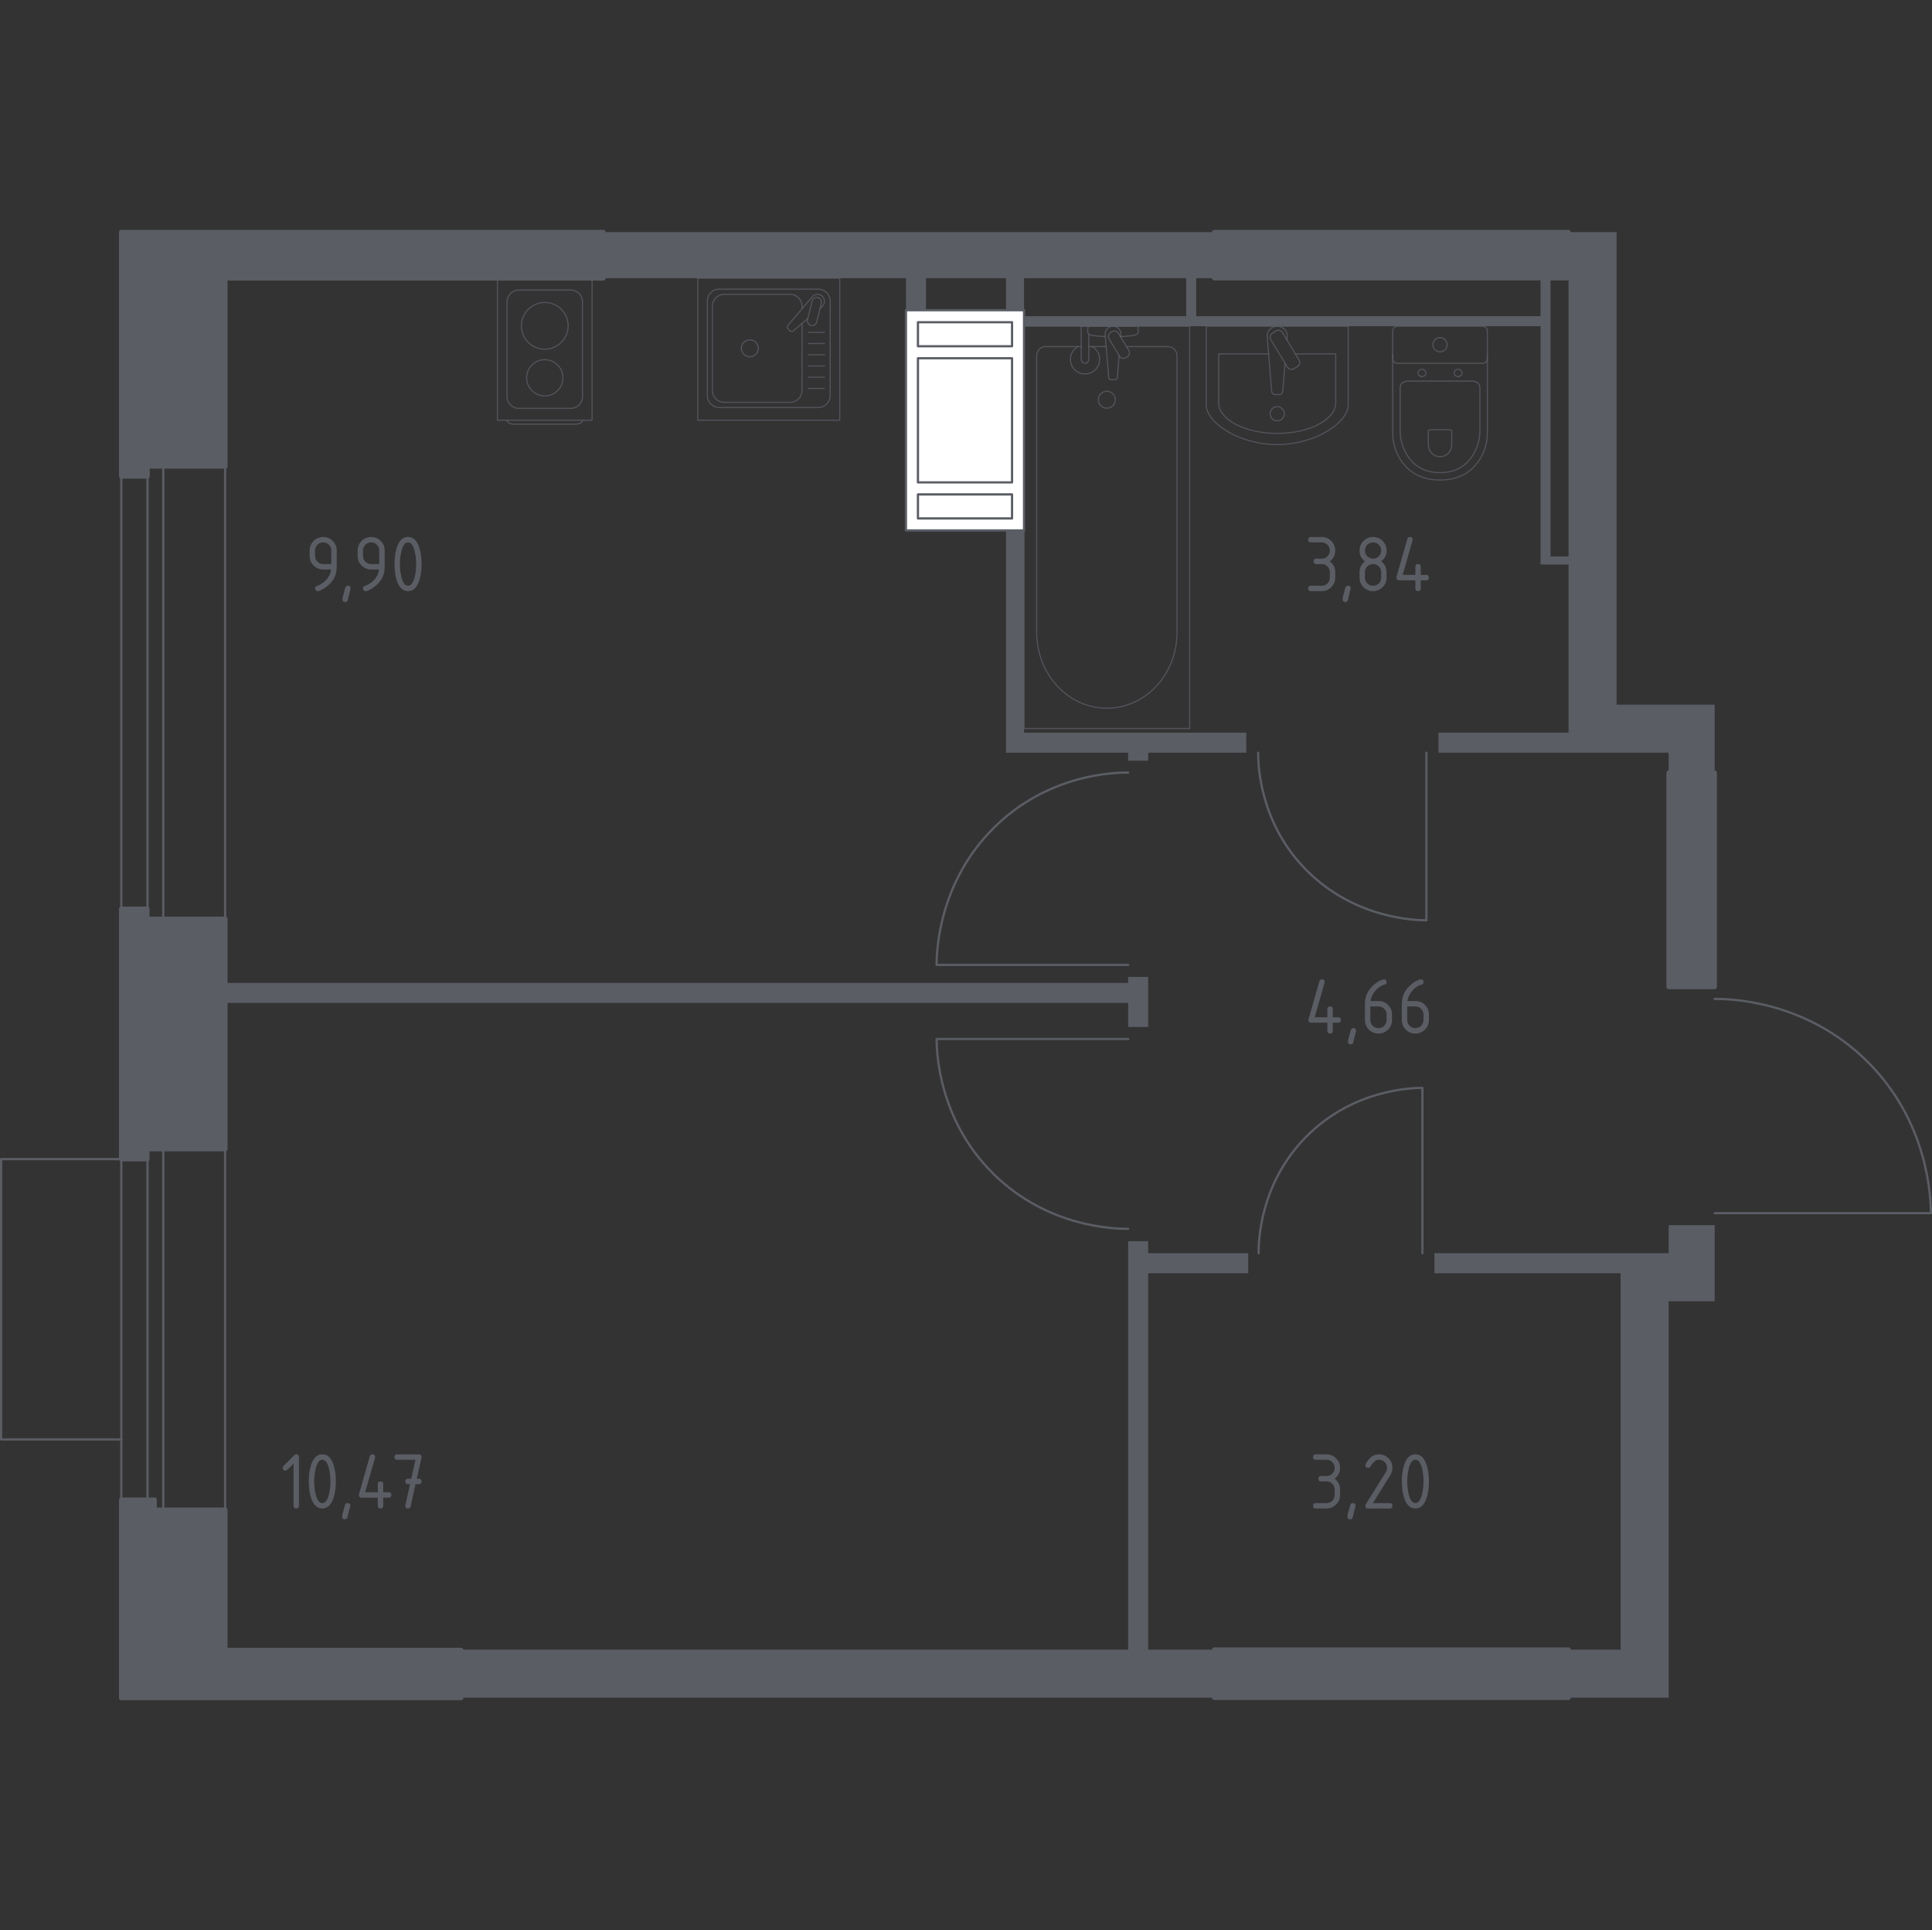 <?xml version="1.0" encoding="utf-8"?>
<!-- Generator: Adobe Illustrator 26.3.1, SVG Export Plug-In . SVG Version: 6.00 Build 0)  -->
<svg version="1.1" xmlns="http://www.w3.org/2000/svg" xmlns:xlink="http://www.w3.org/1999/xlink" x="0px" y="0px"
	 viewBox="0 0 1001.16 1000" style="enable-background:new 0 0 1001.16 1000;" xml:space="preserve">
<rect x="0" y="0" width="1001.16" height="1000" fill="#333333" stroke="none"/>
<style type="text/css">
	.st0{fill:none;stroke:#5B5D65;stroke-width:1.161;stroke-linecap:round;stroke-linejoin:round;stroke-miterlimit:10;}
	.st1{fill:#FFFFFF;stroke:#5B5D65;stroke-width:1.161;stroke-linecap:round;stroke-linejoin:round;stroke-miterlimit:10;}
	.st2{fill:#5B5D65;}
	.st3{opacity:0.8;fill:none;stroke:#5B5D65;stroke-width:0.581;stroke-linecap:round;stroke-linejoin:round;stroke-miterlimit:10;}
	.st4{fill:#5B5D65;stroke:#5B5D65;stroke-width:2.322;stroke-linecap:round;stroke-linejoin:round;stroke-miterlimit:10;}
</style>
<g id="Слой_1">
</g>
<g id="Окна_x2C__двери">
	<path class="st0" d="M888.55,628.56h112.03c-0.04-7.42-0.99-47.05-33.2-78.84c-32.01-31.59-71.34-32.19-78.84-32.16"/>
	<path class="st0" d="M737.09,649.31v-85.67c-5.68,0.03-35.98,0.76-60.29,25.38c-24.16,24.48-24.61,54.56-24.59,60.29"/>
	<path class="st0" d="M584.61,538.32h-99.26c0.03,6.58,0.88,41.69,29.41,69.85c28.36,27.99,63.21,28.52,69.85,28.49"/>
	<path class="st0" d="M584.6,499.93h-99.26c0.03-6.66,0.88-42.25,29.41-70.79c28.36-28.36,63.21-28.9,69.85-28.87"/>
	<path class="st0" d="M739.17,389.98v86.84c-5.83-0.03-36.96-0.77-61.93-25.73c-24.81-24.81-25.28-55.3-25.26-61.11"/>
	<g>
		<rect x="76.44" y="241.66" class="st0" width="8.17" height="234.41"/>
		<rect x="62.87" y="241.66" class="st0" width="53.79" height="234.41"/>
	</g>
	<g>
		<rect x="76.44" y="595.29" class="st0" width="8.17" height="186.95"/>
		<rect x="62.87" y="595.29" class="st0" width="53.79" height="186.95"/>
	</g>
	<polyline class="st0" points="62.93,600.56 0.58,600.56 0.58,745.78 62.93,745.78 	"/>
</g>
<g id="Шахты">
	<g>
		<rect x="469.46" y="160.72" class="st1" width="61.2" height="114.11"/>
		<rect x="475.68" y="256.16" class="st1" width="48.76" height="12.45"/>
		<rect x="475.68" y="166.95" class="st1" width="48.76" height="12.45"/>
		<rect x="475.68" y="185.62" class="st1" width="48.76" height="64.31"/>
	</g>
</g>
<g id="Перегородки">
	<g>
		<polygon class="st2" points="864.69,634.79 864.69,649.31 743.32,649.31 743.32,659.69 839.79,659.69 839.79,854.71 
			812.82,854.71 812.82,879.6 864.69,879.6 864.69,674.21 888.55,674.21 888.55,634.79 		"/>
		<polygon class="st2" points="584.61,506.16 594.98,506.16 594.98,532.09 584.61,532.09 584.61,519.64 116.76,519.64 
			116.76,509.27 584.61,509.27 		"/>
		<polygon class="st2" points="646.85,659.69 646.85,649.31 594.98,649.31 594.98,643.09 584.61,643.09 584.61,854.71 
			238.99,854.71 238.99,879.6 629.21,879.6 629.21,854.71 594.98,854.71 594.98,659.69 		"/>
		<polygon class="st2" points="584.61,389.98 521.33,389.98 521.33,274.83 530.66,274.83 530.66,379.6 645.81,379.6 645.81,389.98 
			594.98,389.98 594.98,394.13 584.61,394.13 		"/>
		<polygon class="st2" points="837.72,365.08 837.72,120.27 812.82,120.27 812.82,288.32 803.48,288.32 803.48,144.13 798.3,144.13 
			798.3,163.84 619.88,163.83 619.88,144.13 629.21,144.13 629.21,120.27 312.65,120.27 312.65,144.13 469.46,144.13 469.48,160.76 
			479.83,160.76 479.83,144.13 521.33,144.13 521.33,160.76 530.66,160.76 530.66,144.13 614.69,144.13 614.69,163.84 
			530.66,163.83 530.66,169.02 798.3,169.02 798.3,292.47 812.82,292.47 812.82,379.6 745.39,379.6 745.39,389.98 864.69,389.98 
			864.69,400.35 888.55,400.35 888.55,365.08 		"/>
	</g>
</g>
<g id="Пунктир">
</g>
<g id="Сантехника">
	<g>
		<g>
			<path class="st3" d="M698.63,209.87c0,8.79-16.51,20.45-36.83,20.45c-20.28,0-36.74-11.66-36.74-20.45v-40.85h73.56V209.87z"/>
			<path class="st3" d="M657.38,183.35h-25.85v25.28c0,8.79,13.57,15.92,30.28,15.92c16.75,0,30.36-7.12,30.36-15.92v-25.28h-20.9"
				/>
			<path class="st3" d="M666.91,176.11l0.14-1.64c0.22-2.61-1.75-5.08-4.62-5.41c-0.19-0.02-0.38-0.03-0.58-0.03
				c-0.19,0-0.38,0.01-0.58,0.03c-2.87,0.33-4.84,2.8-4.62,5.41l2.33,28.29c0,0.9,0.81,1.63,1.81,1.63h2.12
				c0.99,0,1.8-0.73,1.8-1.63l1.2-14.55"/>
			<path class="st3" d="M672.36,189.91l-1.88,1.13c-1.15,0.7-2.67,0.32-3.36-0.83l-8.59-14.25c-0.7-1.16-0.32-2.68,0.83-3.37
				l1.88-1.13c1.15-0.7,2.67-0.32,3.36,0.83l8.58,14.26C673.89,187.7,673.51,189.21,672.36,189.91z"/>
			<path class="st3" d="M665.52,214.38c0,2.03-1.65,3.67-3.68,3.67c-2.02,0-3.67-1.64-3.67-3.67c0-2.03,1.64-3.68,3.67-3.68
				C663.87,210.7,665.52,212.35,665.52,214.38z"/>
		</g>
		<g>
			<line class="st3" x1="573.19" y1="179.56" x2="564.24" y2="179.56"/>
			<path class="st3" d="M560.27,179.56h-18.5c-2.53,0-4.57,2.21-4.57,4.93v143.14c0,9.77,3.37,19.2,9.45,26.43
				c14.43,17.16,39.42,17.16,53.84,0c6.09-7.23,9.45-16.66,9.45-26.43V184.49c0-2.72-2.05-4.93-4.58-4.93h-21.66"/>
			<rect x="530.66" y="169.02" class="st3" width="85.83" height="208.43"/>
			<path class="st3" d="M573.57,211.5c-2.43,0-4.39-1.96-4.39-4.39c0-2.42,1.96-4.39,4.39-4.39c2.43,0,4.39,1.97,4.39,4.39
				C577.97,209.54,576,211.5,573.57,211.5z"/>
			<path class="st3" d="M564.24,169.02h-3.97v6.46v0.44v10.21c0,0,0.07,2.1,1.98,2.1s1.99-2.1,1.99-2.1v-10.21v-0.44v-2.38"/>
			<path class="st3" d="M580.72,174.58l0.11-1.29c0.16-2.04-1.37-3.97-3.62-4.24c-0.15-0.02-0.3-0.03-0.45-0.03
				c-0.15,0-0.3,0.01-0.45,0.03c-2.25,0.26-3.78,2.2-3.62,4.24l1.83,22.16c0,0.71,0.63,1.28,1.41,1.28h1.67
				c0.79,0,1.41-0.57,1.41-1.28l0.93-11.23"/>
			<path class="st3" d="M584.1,184.95l-0.65,0.39c-1.16,0.69-2.67,0.32-3.36-0.84l-5.36-8.89c-0.7-1.15-0.32-2.67,0.83-3.37
				l0.66-0.39c1.15-0.7,2.66-0.32,3.36,0.83l5.35,8.9C585.63,182.74,585.26,184.25,584.1,184.95z"/>
			<path class="st3" d="M580.6,174.4c3.13-0.17,7.19-0.49,8.28-1.04c1.51-0.77,0.84-2.93,0.84-2.93v-1.38h-25.96v1.38
				c0,0-0.67,2.15,0.85,2.93c1.07,0.54,5.04,0.86,8.15,1.03"/>
			<path class="st3" d="M558.56,179.56c-2.32,1.3-3.88,3.78-3.88,6.62c0,4.19,3.39,7.58,7.58,7.58c4.19,0,7.58-3.4,7.58-7.58
				c0-2.84-1.57-5.32-3.88-6.62"/>
		</g>
		<g>
			<path class="st3" d="M721.7,183.45v40.84c0,4.45,1.12,8.85,3.37,12.8c3.22,5.62,9.41,11.62,21.15,11.62
				c11.75,0,17.94-6,21.16-11.62c2.26-3.94,3.36-8.35,3.36-12.8v-40.84"/>
			<path class="st3" d="M729.3,197.45c-2.08,0-3.76,1.56-3.76,3.5v22c0,4,0.94,7.96,2.84,11.51c2.72,5.06,7.93,10.45,17.84,10.45
				c9.9,0,15.12-5.39,17.83-10.45c1.91-3.55,2.84-7.51,2.84-11.51v-22c0-1.93-1.68-3.5-3.76-3.5H729.3z"/>
			<path class="st3" d="M741.26,222.62c-0.61,0-1.11,0.46-1.11,1.03v6.47c0,1.18,0.28,2.34,0.84,3.39c0.79,1.48,2.33,3.07,5.23,3.07
				c2.91,0,4.45-1.59,5.24-3.07c0.56-1.05,0.84-2.21,0.84-3.39v-6.47c0-0.57-0.49-1.03-1.1-1.03H741.26z"/>
			<path class="st3" d="M738.92,193.22c0,1.05-0.91,1.89-2.05,1.89c-1.12,0-2.03-0.84-2.03-1.89c0-1.05,0.91-1.9,2.03-1.9
				C738,191.32,738.92,192.18,738.92,193.22z"/>
			<path class="st3" d="M757.61,193.22c0,1.05-0.91,1.89-2.04,1.89c-1.12,0-2.03-0.84-2.03-1.89c0-1.05,0.91-1.9,2.03-1.9
				C756.7,191.32,757.61,192.18,757.61,193.22z"/>
			<path class="st3" d="M768.29,188.23h-44.14c-1.35,0-2.45-1.1-2.45-2.45v-14.31c0-1.35,1.09-2.45,2.45-2.45h44.14
				c1.36,0,2.45,1.1,2.45,2.45v14.31C770.75,187.13,769.65,188.23,768.29,188.23z"/>
			<path class="st3" d="M749.9,178.62c0,2.04-1.65,3.68-3.68,3.68c-2.03,0-3.68-1.64-3.68-3.68c0-2.03,1.65-3.68,3.68-3.68
				C748.25,174.94,749.9,176.59,749.9,178.62z"/>
		</g>
	</g>
	<g>
		<rect x="361.6" y="144.15" class="st3" width="73.56" height="73.56"/>
		<path class="st3" d="M424.06,211.12h-51.37c-3.38,0-6.13-2.75-6.13-6.13v-49.04c0-3.39,2.75-6.13,6.13-6.13h51.37
			c3.39,0,6.13,2.74,6.13,6.13v49.04C430.19,208.37,427.45,211.12,424.06,211.12z"/>
		<path class="st3" d="M415.6,167.61v34.71c0,3.38-2.75,6.13-6.13,6.13h-34.15c-3.39,0-6.13-2.75-6.13-6.13v-43.7
			c0-3.39,2.75-6.13,6.13-6.13h34.15c3.39,0,6.13,2.75,6.13,6.13V160"/>
		<path class="st3" d="M392.96,180.47c0,2.43-1.96,4.39-4.39,4.39c-2.42,0-4.39-1.96-4.39-4.39c0-2.42,1.97-4.39,4.39-4.39
			C391,176.08,392.96,178.04,392.96,180.47z"/>
		<path class="st3" d="M424.99,159.65l1.05-0.89c1.38-1.17,1.63-3.34,0.38-4.9c-0.08-0.11-0.17-0.21-0.27-0.3
			c-0.09-0.1-0.19-0.19-0.3-0.27c-1.56-1.24-3.73-0.99-4.9,0.39l-12.69,14.97c-0.44,0.43-0.4,1.19,0.08,1.68l1.04,1.04
			c0.49,0.48,1.24,0.53,1.68,0.08l7.53-6.38"/>
		<path class="st3" d="M420.24,168.61L420.24,168.61c-1.31-0.32-2.12-1.66-1.79-2.97l2.41-9.7c0.32-1.31,1.66-2.11,2.97-1.79
			c1.3,0.32,2.11,1.66,1.78,2.98l-2.4,9.69C422.88,168.14,421.55,168.94,420.24,168.61z"/>
		<line class="st3" x1="418.91" y1="201.26" x2="427.23" y2="201.26"/>
		<line class="st3" x1="418.91" y1="195.44" x2="427.23" y2="195.44"/>
		<line class="st3" x1="418.91" y1="189.62" x2="427.23" y2="189.62"/>
		<line class="st3" x1="418.91" y1="183.8" x2="427.23" y2="183.8"/>
		<line class="st3" x1="418.91" y1="177.98" x2="427.23" y2="177.98"/>
		<line class="st3" x1="418.91" y1="172.17" x2="427.23" y2="172.17"/>
	</g>
	<g>
		<path class="st3" d="M301.85,217.75L301.85,217.75c0,1.09-1.54,1.99-3.42,1.99h-32.28c-1.87,0-3.42-0.89-3.42-1.99"/>
		<rect x="257.78" y="144.15" class="st3" width="49.04" height="73.56"/>
		<path class="st3" d="M268.87,150.28h26.85c3.39,0,6.13,2.75,6.13,6.13v49.04c0,3.39-2.75,6.13-6.13,6.13h-26.85
			c-3.39,0-6.13-2.74-6.13-6.13v-49.04C262.74,153.03,265.49,150.28,268.87,150.28z"/>
		<path class="st3" d="M270.19,168.82c0-6.69,5.42-12.11,12.11-12.11c6.69,0,12.11,5.42,12.11,12.11c0,6.69-5.42,12.11-12.11,12.11
			C275.61,180.93,270.19,175.51,270.19,168.82z"/>
		<path class="st3" d="M272.9,195.75c0-5.19,4.21-9.4,9.39-9.4c5.19,0,9.4,4.21,9.4,9.4c0,5.19-4.21,9.39-9.4,9.39
			C277.11,205.14,272.9,200.93,272.9,195.75z"/>
	</g>
</g>
<g id="Несущие">
	<g>
		<rect x="864.69" y="400.35" class="st4" width="23.86" height="111"/>
		<rect x="629.21" y="854.71" class="st4" width="183.61" height="24.9"/>
		<polygon class="st4" points="116.76,476.08 76.31,476.08 76.31,470.89 62.82,470.89 62.82,600.56 76.31,600.56 76.31,595.37 
			116.76,595.37 		"/>
		<polygon class="st4" points="238.99,854.91 116.76,854.91 116.76,782.24 80.11,782.24 80.11,777.05 62.82,777.05 62.82,879.73 
			238.99,879.73 		"/>
		<rect x="629.19" y="120.27" class="st4" width="183.61" height="23.86"/>
		<polygon class="st4" points="312.65,120.27 62.82,120.27 62.82,246.82 76.44,246.82 76.44,241.66 116.76,241.66 116.76,144.21 
			312.65,144.21 		"/>
	</g>
</g>
<g id="Слой_12">
</g>
<g id="Лифты_x2C__лестницы">
</g>
<g id="Площади">
	<g>
		<path class="st2" d="M152.11,758.31l-3.22,3.22c-0.27,0.27-0.6,0.4-0.98,0.4c-0.94,0-1.41-0.47-1.41-1.4
			c0-0.38,0.13-0.71,0.4-0.98l5.49-5.49c0.37-0.37,0.74-0.55,1.13-0.55c0.94,0,1.4,0.47,1.4,1.4v25.26c0,0.94-0.47,1.4-1.4,1.4
			s-1.4-0.47-1.4-1.4V758.31z"/>
		<path class="st2" d="M174.03,767.54c0,3.35-0.41,6.24-1.23,8.67c-1.21,3.57-3.13,5.36-5.78,5.36s-4.58-1.78-5.78-5.34
			c-0.82-2.44-1.23-5.34-1.23-8.7s0.41-6.26,1.23-8.7c1.2-3.56,3.13-5.34,5.78-5.34s4.58,1.79,5.78,5.36
			C173.62,761.3,174.03,764.2,174.03,767.54z M171.23,767.54c0-2.32-0.25-4.51-0.74-6.57c-0.75-3.1-1.91-4.66-3.47-4.66
			c-1.54,0-2.69,1.56-3.44,4.68c-0.51,2.1-0.77,4.28-0.77,6.55c0,2.31,0.25,4.5,0.74,6.57c0.75,3.1,1.91,4.66,3.47,4.66
			s2.71-1.55,3.47-4.66C170.98,772.04,171.23,769.85,171.23,767.54z"/>
		<path class="st2" d="M180.11,778.77c0.94,0,1.4,0.46,1.4,1.38c0,0.13-0.48,2.12-1.45,5.97c-0.17,0.71-0.62,1.06-1.36,1.06
			c-0.94,0-1.4-0.47-1.4-1.4c0-0.64,0.48-2.62,1.45-5.95C178.95,779.12,179.4,778.77,180.11,778.77z"/>
		<path class="st2" d="M185.97,774.56c0-0.16,0.01-0.28,0.04-0.38l5.61-19.65c0.2-0.68,0.65-1.02,1.36-1.02
			c0.94,0,1.4,0.47,1.4,1.41c0,0.13-0.02,0.26-0.05,0.41l-5.12,17.83h6.57v-4.21c0-0.94,0.47-1.4,1.4-1.4s1.4,0.47,1.4,1.4v4.21
			h2.81c0.94,0,1.4,0.47,1.4,1.4s-0.47,1.4-1.4,1.4h-2.81v4.21c0,0.94-0.47,1.4-1.4,1.4s-1.4-0.47-1.4-1.4v-4.21h-8.42
			C186.44,775.96,185.97,775.49,185.97,774.56z"/>
		<path class="st2" d="M212.49,768.95l-1.04,0c-0.94,0-1.41-0.47-1.41-1.4s0.47-1.4,1.4-1.4l1.65,0l2.2-9.82h-9.47
			c-0.94,0-1.4-0.47-1.4-1.4s0.47-1.4,1.4-1.4h11.23c0.92,0,1.39,0.45,1.4,1.36c0,0.09-0.01,0.2-0.04,0.34l-2.43,10.93l1.06,0
			c0.94,0,1.41,0.47,1.41,1.4s-0.47,1.4-1.41,1.4l-1.71,0l-2.54,11.53c-0.17,0.74-0.62,1.11-1.34,1.11c-0.95,0-1.42-0.47-1.42-1.4
			c0-0.14,0.01-0.25,0.03-0.32L212.49,768.95z"/>
	</g>
	<g>
		<path class="st2" d="M164.66,306.28c-0.37,0-0.69-0.14-0.98-0.42c-0.28-0.28-0.42-0.61-0.42-0.98c0-0.65,0.23-1.06,0.7-1.21
			c1.02-0.34,1.87-0.73,2.55-1.17c3.02-1.96,4.71-4.44,5.06-7.44h-4.1c-1.94,0-3.6-0.68-4.96-2.05s-2.05-3.02-2.05-4.96v-2.81
			c0-1.94,0.68-3.6,2.05-4.96s3.02-2.05,4.96-2.05c1.96,0,3.61,0.68,4.98,2.03c1.36,1.35,2.04,3,2.04,4.94v8.46
			c0,4.76-2.22,8.53-6.66,11.29C166.4,305.84,165.34,306.28,164.66,306.28z M171.68,292.25v-7.02c0-1.16-0.41-2.15-1.23-2.98
			s-1.81-1.23-2.98-1.23s-2.16,0.41-2.98,1.23c-0.82,0.82-1.23,1.81-1.23,2.98v2.81c0,1.18,0.41,2.17,1.22,2.99
			c0.81,0.82,1.81,1.22,2.99,1.22H171.68z"/>
		<path class="st2" d="M180.27,303.48c0.94,0,1.4,0.46,1.4,1.38c0,0.13-0.48,2.12-1.45,5.97c-0.17,0.71-0.62,1.06-1.36,1.06
			c-0.94,0-1.4-0.47-1.4-1.4c0-0.64,0.48-2.62,1.45-5.95C179.11,303.83,179.56,303.48,180.27,303.48z"/>
		<path class="st2" d="M189.52,306.28c-0.37,0-0.69-0.14-0.98-0.42c-0.28-0.28-0.42-0.61-0.42-0.98c0-0.65,0.23-1.06,0.7-1.21
			c1.02-0.34,1.87-0.73,2.55-1.17c3.02-1.96,4.71-4.44,5.06-7.44h-4.1c-1.94,0-3.6-0.68-4.96-2.05s-2.05-3.02-2.05-4.96v-2.81
			c0-1.94,0.68-3.6,2.05-4.96s3.02-2.05,4.96-2.05c1.96,0,3.61,0.68,4.98,2.03c1.36,1.35,2.04,3,2.04,4.94v8.46
			c0,4.76-2.22,8.53-6.66,11.29C191.25,305.84,190.2,306.28,189.52,306.28z M196.53,292.25v-7.02c0-1.16-0.41-2.15-1.23-2.98
			s-1.81-1.23-2.98-1.23s-2.16,0.41-2.98,1.23c-0.82,0.82-1.23,1.81-1.23,2.98v2.81c0,1.18,0.41,2.17,1.22,2.99
			c0.81,0.82,1.81,1.22,2.99,1.22H196.53z"/>
		<path class="st2" d="M218.46,292.25c0,3.35-0.41,6.24-1.23,8.67c-1.21,3.57-3.13,5.36-5.78,5.36s-4.58-1.78-5.78-5.34
			c-0.82-2.44-1.23-5.34-1.23-8.7s0.41-6.26,1.23-8.7c1.2-3.56,3.13-5.34,5.78-5.34s4.58,1.79,5.78,5.36
			C218.05,286.01,218.46,288.91,218.46,292.25z M215.65,292.25c0-2.32-0.25-4.51-0.74-6.57c-0.75-3.1-1.91-4.66-3.47-4.66
			c-1.54,0-2.69,1.56-3.44,4.68c-0.51,2.1-0.77,4.28-0.77,6.55c0,2.31,0.25,4.5,0.74,6.57c0.75,3.1,1.91,4.66,3.47,4.66
			s2.71-1.55,3.47-4.66C215.41,296.75,215.65,294.56,215.65,292.25z"/>
	</g>
	<g>
		<path class="st2" d="M684.91,292.25h-2.81c-0.94,0-1.4-0.47-1.4-1.4s0.47-1.4,1.4-1.4h2.81c1.18,0,2.17-0.41,2.99-1.22
			c0.82-0.81,1.22-1.81,1.22-2.99c0-1.16-0.41-2.15-1.23-2.98s-1.81-1.23-2.98-1.23h-5.61c-0.94,0-1.4-0.47-1.4-1.4
			s0.47-1.4,1.4-1.4h5.61c1.94,0,3.6,0.69,4.96,2.06s2.05,3.03,2.05,4.95c0,2.33-0.94,4.2-2.81,5.61c1.87,1.42,2.81,3.29,2.81,5.61
			v2.81c0,1.94-0.69,3.6-2.06,4.96s-3.03,2.05-4.95,2.05h-5.61c-0.94,0-1.4-0.47-1.4-1.4s0.47-1.4,1.4-1.4h5.61
			c1.18,0,2.17-0.41,2.99-1.22c0.82-0.81,1.22-1.81,1.22-2.99v-2.81c0-1.16-0.41-2.15-1.23-2.98S686.07,292.25,684.91,292.25z"/>
		<path class="st2" d="M698.53,303.48c0.94,0,1.4,0.46,1.4,1.38c0,0.13-0.48,2.12-1.45,5.97c-0.17,0.71-0.62,1.06-1.36,1.06
			c-0.94,0-1.4-0.47-1.4-1.4c0-0.64,0.48-2.62,1.45-5.95C697.37,303.83,697.82,303.48,698.53,303.48z"/>
		<path class="st2" d="M711.52,306.28c-1.94,0-3.6-0.68-4.96-2.05s-2.05-3.02-2.05-4.96v-2.81c0-2.32,0.94-4.2,2.81-5.61
			c-1.87-1.42-2.81-3.29-2.81-5.61c0-1.94,0.68-3.6,2.05-4.96s3.02-2.05,4.96-2.05c1.94,0,3.6,0.68,4.96,2.05s2.05,3.02,2.05,4.96
			c0,2.33-0.94,4.2-2.81,5.61c1.35,1.02,2.2,2.28,2.55,3.76c0.17,0.75,0.25,2.3,0.25,4.66c0,1.94-0.68,3.6-2.05,4.96
			S713.46,306.28,711.52,306.28z M711.52,289.44c1.18,0,2.17-0.41,2.99-1.22c0.82-0.81,1.22-1.81,1.22-2.99
			c0-1.16-0.41-2.15-1.23-2.98s-1.81-1.23-2.98-1.23c-1.18,0-2.17,0.41-2.99,1.22c-0.82,0.82-1.22,1.81-1.22,2.99
			s0.41,2.17,1.22,2.99C709.35,289.04,710.34,289.44,711.52,289.44z M711.52,303.48c1.18,0,2.17-0.41,2.99-1.22
			c0.82-0.81,1.22-1.81,1.22-2.99v-2.81c0-1.16-0.41-2.15-1.23-2.98s-1.81-1.23-2.98-1.23c-1.18,0-2.17,0.41-2.99,1.22
			c-0.82,0.82-1.22,1.81-1.22,2.99v2.81c0,1.18,0.41,2.17,1.22,2.99C709.35,303.07,710.34,303.48,711.52,303.48z"/>
		<path class="st2" d="M723.62,299.27c0-0.16,0.01-0.28,0.04-0.38l5.61-19.65c0.2-0.68,0.65-1.02,1.36-1.02
			c0.94,0,1.4,0.47,1.4,1.41c0,0.13-0.02,0.26-0.05,0.41l-5.12,17.83h6.57v-4.21c0-0.94,0.47-1.4,1.4-1.4s1.4,0.47,1.4,1.4v4.21
			h2.81c0.94,0,1.4,0.47,1.4,1.4s-0.47,1.4-1.4,1.4h-2.81v4.21c0,0.94-0.47,1.4-1.4,1.4s-1.4-0.47-1.4-1.4v-4.21h-8.42
			C724.09,300.67,723.62,300.2,723.62,299.27z"/>
	</g>
	<g>
		<path class="st2" d="M678.03,528.47c0-0.16,0.01-0.28,0.04-0.38l5.61-19.65c0.2-0.68,0.65-1.02,1.36-1.02
			c0.94,0,1.4,0.47,1.4,1.41c0,0.13-0.02,0.26-0.05,0.41l-5.12,17.83h6.57v-4.21c0-0.94,0.47-1.4,1.4-1.4s1.4,0.47,1.4,1.4v4.21
			h2.81c0.94,0,1.4,0.47,1.4,1.4s-0.47,1.4-1.4,1.4h-2.81v4.21c0,0.94-0.47,1.4-1.4,1.4s-1.4-0.47-1.4-1.4v-4.21h-8.42
			C678.5,529.87,678.03,529.4,678.03,528.47z"/>
		<path class="st2" d="M701.33,532.68c0.94,0,1.4,0.46,1.4,1.38c0,0.13-0.48,2.12-1.45,5.97c-0.17,0.71-0.62,1.06-1.36,1.06
			c-0.94,0-1.4-0.47-1.4-1.4c0-0.64,0.48-2.62,1.45-5.95C700.17,533.03,700.62,532.68,701.33,532.68z"/>
		<path class="st2" d="M717.13,507.42c0.94,0,1.4,0.47,1.4,1.4c0,0.69-0.23,1.1-0.7,1.21c-2.08,0.52-3.91,1.77-5.46,3.74
			c-1.23,1.56-1.95,3.18-2.15,4.87h4.1c1.98,0,3.65,0.68,5,2.04c1.35,1.36,2.02,3.02,2.02,4.98v2.81c0,1.96-0.68,3.61-2.05,4.98
			c-1.37,1.36-3.02,2.04-4.96,2.04c-1.96,0-3.61-0.68-4.98-2.03c-1.36-1.35-2.04-3-2.04-4.94v-8.46c0-3.17,1.06-5.96,3.17-8.36
			c1.64-1.86,3.44-3.17,5.38-3.95C716.41,507.53,716.83,507.42,717.13,507.42z M710.11,521.45v7.02c0,1.18,0.41,2.17,1.22,2.99
			c0.81,0.82,1.81,1.22,2.99,1.22s2.17-0.41,2.99-1.23c0.82-0.82,1.22-1.81,1.22-2.98v-2.81c0-1.18-0.41-2.17-1.23-2.99
			s-1.81-1.22-2.98-1.22H710.11z"/>
		<path class="st2" d="M736.25,507.42c0.94,0,1.4,0.47,1.4,1.4c0,0.69-0.23,1.1-0.7,1.21c-2.08,0.52-3.91,1.77-5.46,3.74
			c-1.23,1.56-1.95,3.18-2.15,4.87h4.1c1.98,0,3.65,0.68,5,2.04c1.35,1.36,2.02,3.02,2.02,4.98v2.81c0,1.96-0.68,3.61-2.05,4.98
			c-1.37,1.36-3.02,2.04-4.96,2.04c-1.96,0-3.61-0.68-4.98-2.03c-1.36-1.35-2.04-3-2.04-4.94v-8.46c0-3.17,1.06-5.96,3.17-8.36
			c1.64-1.86,3.44-3.17,5.38-3.95C735.53,507.53,735.95,507.42,736.25,507.42z M729.23,521.45v7.02c0,1.18,0.41,2.17,1.22,2.99
			c0.81,0.82,1.81,1.22,2.99,1.22s2.17-0.41,2.99-1.23c0.82-0.82,1.22-1.81,1.22-2.98v-2.81c0-1.18-0.41-2.17-1.23-2.99
			s-1.81-1.22-2.98-1.22H729.23z"/>
	</g>
	<g>
		<path class="st2" d="M687.41,767.54h-2.81c-0.94,0-1.4-0.47-1.4-1.4s0.47-1.4,1.4-1.4h2.81c1.18,0,2.17-0.41,2.99-1.22
			c0.82-0.81,1.22-1.81,1.22-2.99c0-1.16-0.41-2.15-1.23-2.98s-1.81-1.23-2.98-1.23h-5.61c-0.94,0-1.4-0.47-1.4-1.4
			s0.47-1.4,1.4-1.4h5.61c1.94,0,3.6,0.69,4.96,2.06s2.05,3.03,2.05,4.95c0,2.33-0.94,4.2-2.81,5.61c1.87,1.42,2.81,3.29,2.81,5.61
			v2.81c0,1.94-0.69,3.6-2.06,4.96s-3.03,2.05-4.95,2.05h-5.61c-0.94,0-1.4-0.47-1.4-1.4s0.47-1.4,1.4-1.4h5.61
			c1.18,0,2.17-0.41,2.99-1.22c0.82-0.81,1.22-1.81,1.22-2.99v-2.81c0-1.16-0.41-2.15-1.23-2.98S688.57,767.54,687.41,767.54z"/>
		<path class="st2" d="M701.04,778.77c0.94,0,1.4,0.46,1.4,1.38c0,0.13-0.48,2.12-1.45,5.97c-0.17,0.71-0.62,1.06-1.36,1.06
			c-0.94,0-1.4-0.47-1.4-1.4c0-0.64,0.48-2.62,1.45-5.95C699.87,779.12,700.33,778.77,701.04,778.77z"/>
		<path class="st2" d="M714.56,753.51c1.94,0,3.6,0.68,4.96,2.05s2.05,3.02,2.05,4.96c0,1.33-0.42,2.68-1.28,4.04l-8.84,14.2h8.72
			c0.94,0,1.4,0.47,1.4,1.4s-0.47,1.4-1.4,1.4h-11.23c-0.94,0-1.4-0.47-1.4-1.4c0-0.28,0.08-0.55,0.24-0.81l10.29-16.52
			c0.47-0.75,0.7-1.52,0.7-2.32c0-1.16-0.41-2.16-1.23-2.98c-0.82-0.82-1.81-1.23-2.98-1.23c-1.59,0-3.05,1.18-4.4,3.53
			c-0.25,0.45-0.66,0.68-1.21,0.68c-0.94,0-1.4-0.47-1.4-1.4c0-0.21,0.04-0.4,0.13-0.57C709.41,755.19,711.71,753.51,714.56,753.51z
			"/>
		<path class="st2" d="M740.46,767.54c0,3.35-0.41,6.24-1.23,8.67c-1.21,3.57-3.13,5.36-5.78,5.36s-4.58-1.78-5.78-5.34
			c-0.82-2.44-1.23-5.34-1.23-8.7s0.41-6.26,1.23-8.7c1.2-3.56,3.13-5.34,5.78-5.34s4.58,1.79,5.78,5.36
			C740.05,761.3,740.46,764.2,740.46,767.54z M737.65,767.54c0-2.32-0.25-4.51-0.74-6.57c-0.75-3.1-1.91-4.66-3.47-4.66
			c-1.54,0-2.69,1.56-3.44,4.68c-0.51,2.1-0.77,4.28-0.77,6.55c0,2.31,0.25,4.5,0.74,6.57c0.75,3.1,1.91,4.66,3.47,4.66
			s2.71-1.55,3.47-4.66C737.41,772.04,737.65,769.85,737.65,767.54z"/>
	</g>
</g>
<g id="Таблички">
</g>
<g id="Этаж_x2C__секции">
</g>
</svg>
